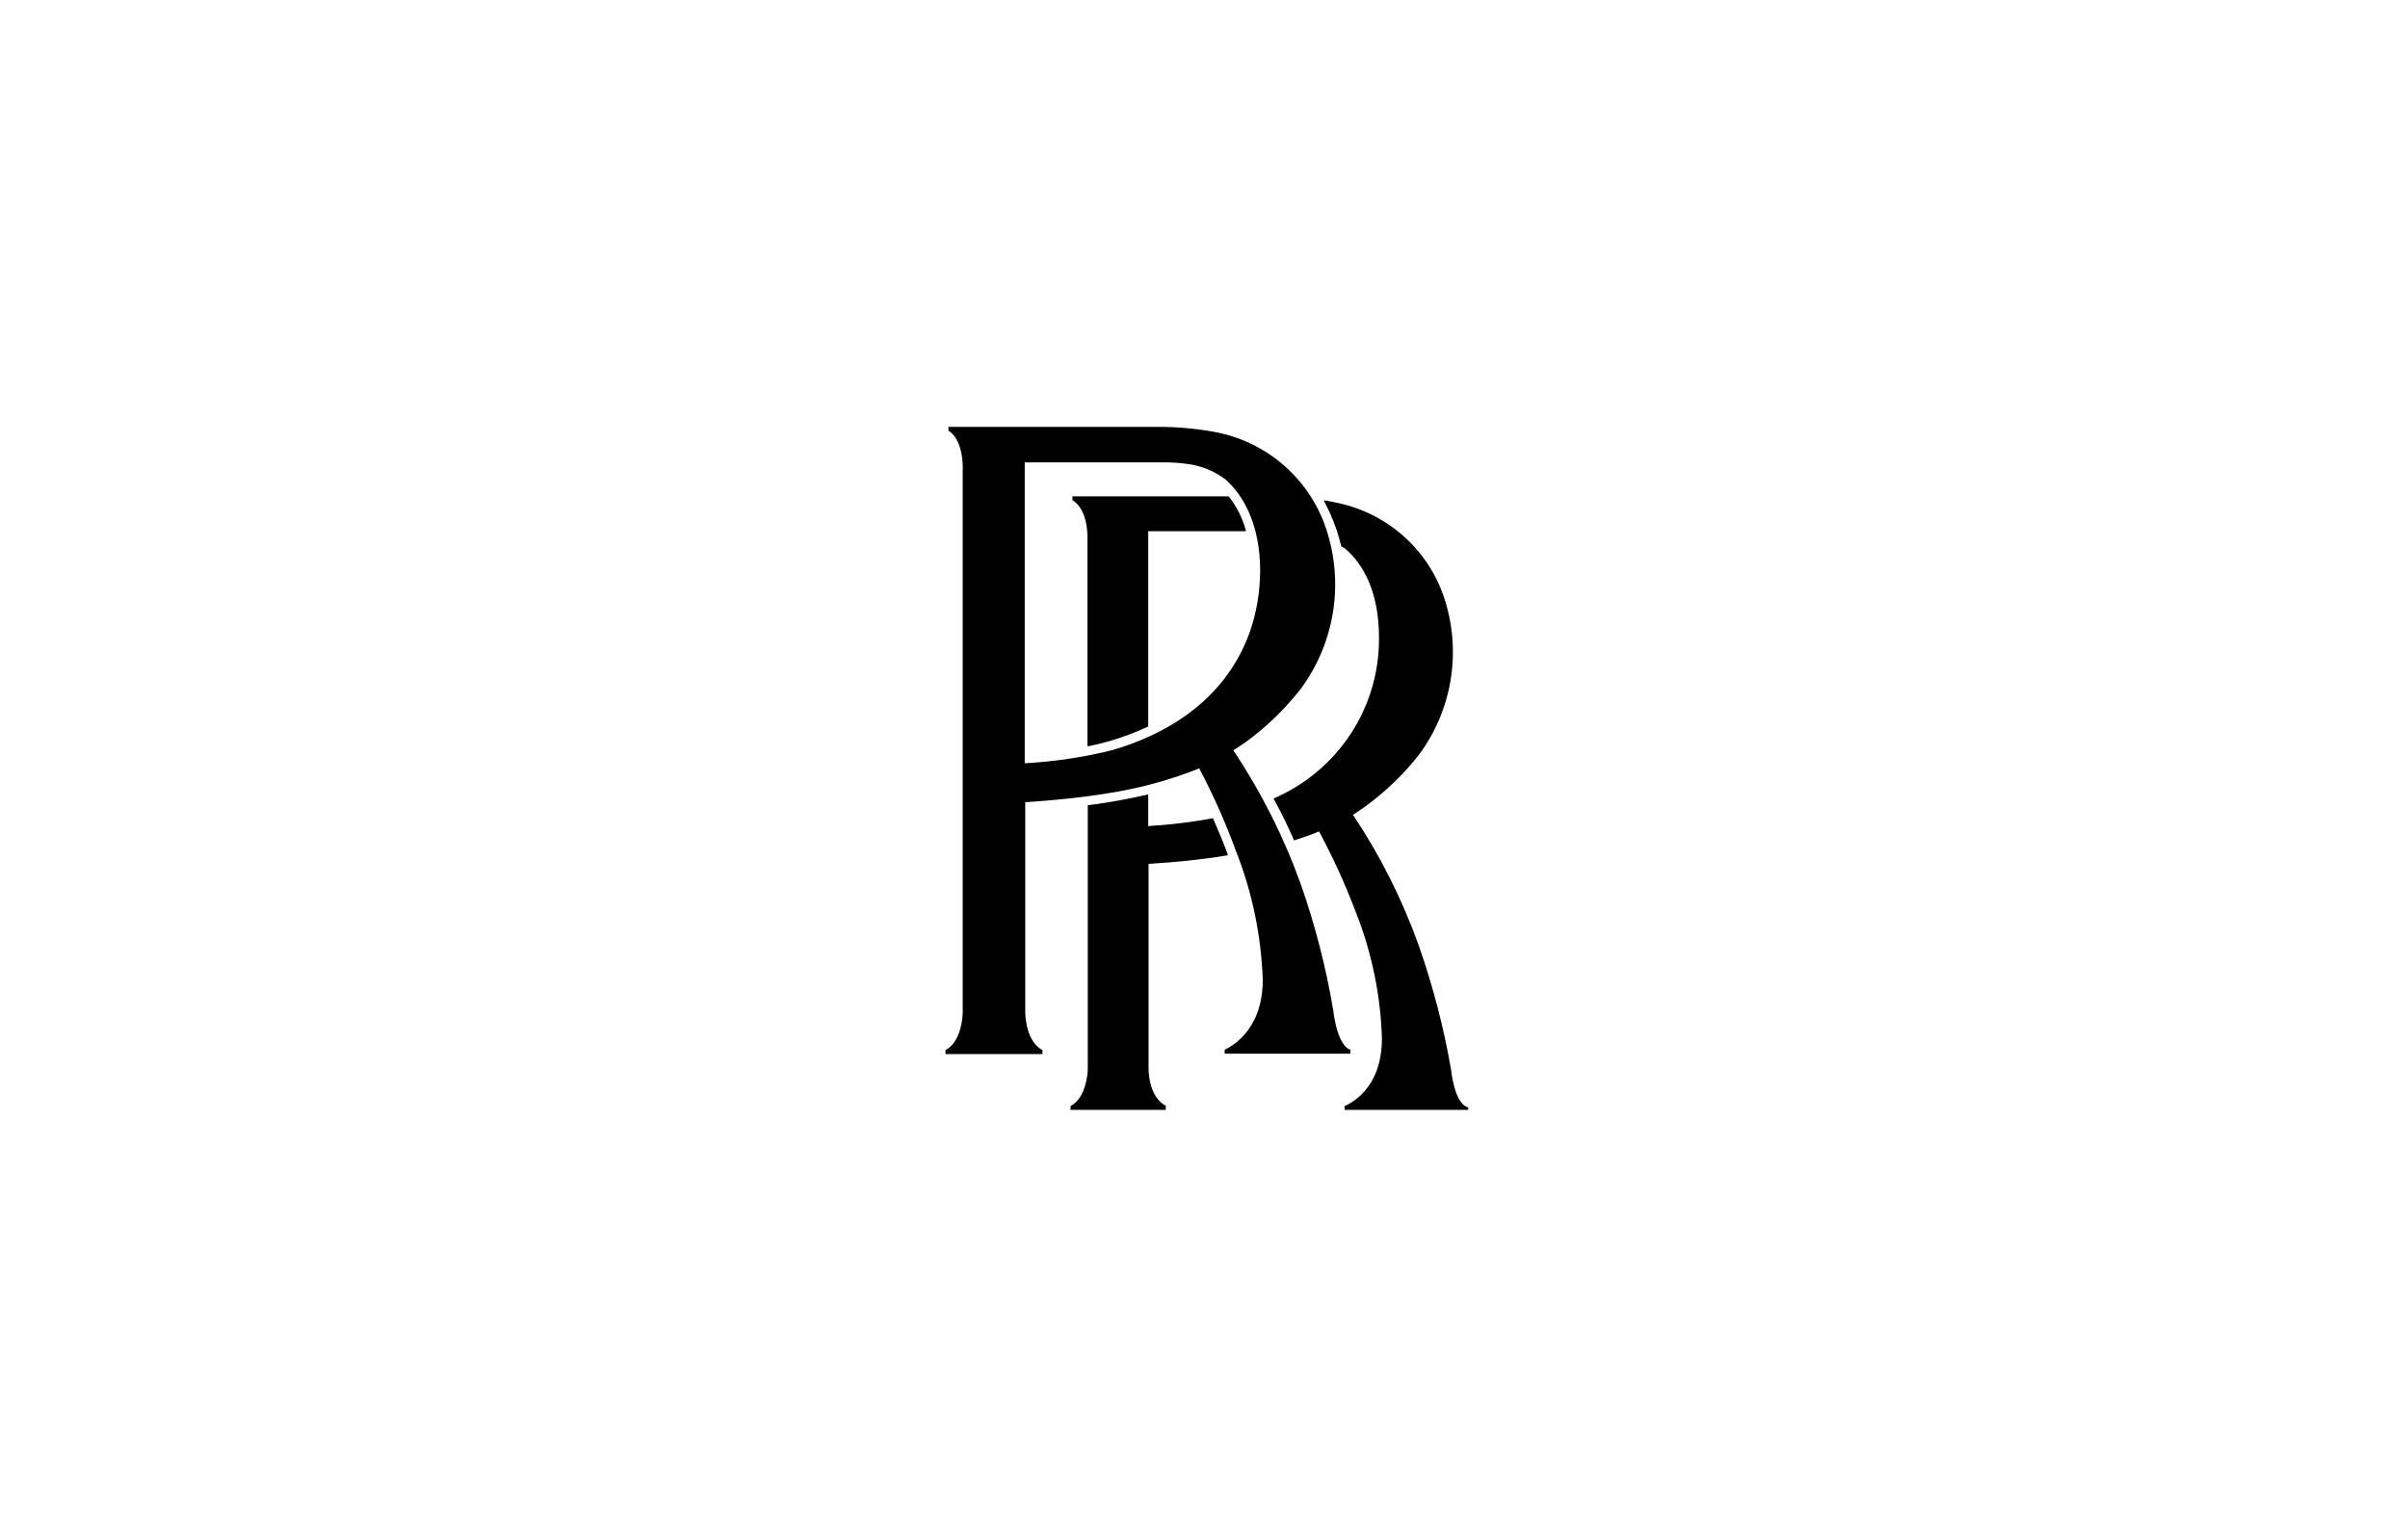 <?xml version="1.0" encoding="UTF-8"?> <svg xmlns="http://www.w3.org/2000/svg" width="141" height="90" viewBox="0 0 141 90" fill="none"><path fill-rule="evenodd" clip-rule="evenodd" d="M56.372 59.26V27.59C56.372 27.59 56.483 25.82 55.535 25.22V25H67.839C68.91 25 69.98 25.093 71.035 25.28C72.593 25.554 74.043 26.251 75.224 27.295C76.404 28.339 77.269 29.687 77.722 31.19C78.198 32.73 78.306 34.359 78.036 35.947C77.766 37.535 77.127 39.039 76.169 40.34C75.241 41.527 74.152 42.581 72.931 43.47C72.659 43.66 72.498 43.76 72.215 43.94C73.844 46.379 75.168 49.005 76.159 51.76C77.004 54.165 77.641 56.638 78.064 59.15C78.327 61.23 78.952 61.44 79.073 61.48V61.71H71.711V61.48C71.933 61.36 73.93 60.48 73.94 57.41C73.856 54.813 73.324 52.249 72.367 49.83C71.763 48.173 71.045 46.559 70.219 45C68.8 45.566 67.332 45.998 65.832 46.29C64.874 46.47 63.906 46.62 62.705 46.75C61.505 46.88 60.688 46.94 60.033 46.98V59.28C60.033 59.55 60.104 61 61.041 61.5V61.73H55.364V61.5C56.281 61.02 56.372 59.55 56.372 59.28M68 27.08H60.003V44.7C61.735 44.607 63.454 44.349 65.136 43.93C70.965 42.22 73.748 38.19 73.789 33.44C73.789 30.68 72.78 28.99 71.772 28.09C71.118 27.591 70.341 27.273 69.523 27.17C69.032 27.102 68.536 27.072 68.04 27.08M67.234 46.52V48.38C68.506 48.303 69.772 48.15 71.025 47.92C71.368 48.7 71.671 49.44 71.883 50.01V50.09C71.247 50.2 70.572 50.29 69.866 50.37C68.857 50.49 67.849 50.55 67.254 50.59V62.59C67.254 62.85 67.314 64.27 68.262 64.76V65H62.685V64.78C63.583 64.31 63.694 62.87 63.694 62.61V47.16C64.891 47.008 66.079 46.794 67.254 46.52M74.585 46.76C76.43 45.964 77.998 44.647 79.093 42.974C80.189 41.301 80.764 39.345 80.747 37.35C80.747 34.64 79.809 33 78.73 32.1L78.539 32C78.458 31.68 78.377 31.37 78.276 31.07C78.071 30.463 77.815 29.874 77.51 29.31C77.701 29.31 77.883 29.37 78.054 29.4C79.581 29.671 81.001 30.356 82.16 31.377C83.319 32.399 84.17 33.719 84.62 35.19C85.09 36.704 85.198 38.306 84.933 39.869C84.669 41.431 84.04 42.911 83.097 44.19C82.186 45.351 81.117 46.381 79.92 47.25C79.658 47.44 79.497 47.54 79.224 47.72C80.819 50.108 82.112 52.681 83.077 55.38C83.904 57.738 84.534 60.16 84.963 62.62C85.204 64.62 85.82 64.82 85.971 64.86V65H78.73V64.78C78.952 64.67 80.908 63.87 80.918 60.84C80.845 58.294 80.326 55.78 79.386 53.41C78.773 51.792 78.055 50.216 77.237 48.69C76.875 48.85 76.35 49.03 75.775 49.22C75.402 48.36 75.019 47.58 74.585 46.79M72.951 31.11H67.234V42.55C66.503 42.889 65.748 43.174 64.975 43.4C64.546 43.525 64.112 43.629 63.674 43.71V31.61C63.674 31.61 63.774 29.88 62.796 29.29V29.07H71.943C72.415 29.661 72.758 30.342 72.951 31.07" fill="black"></path></svg> 